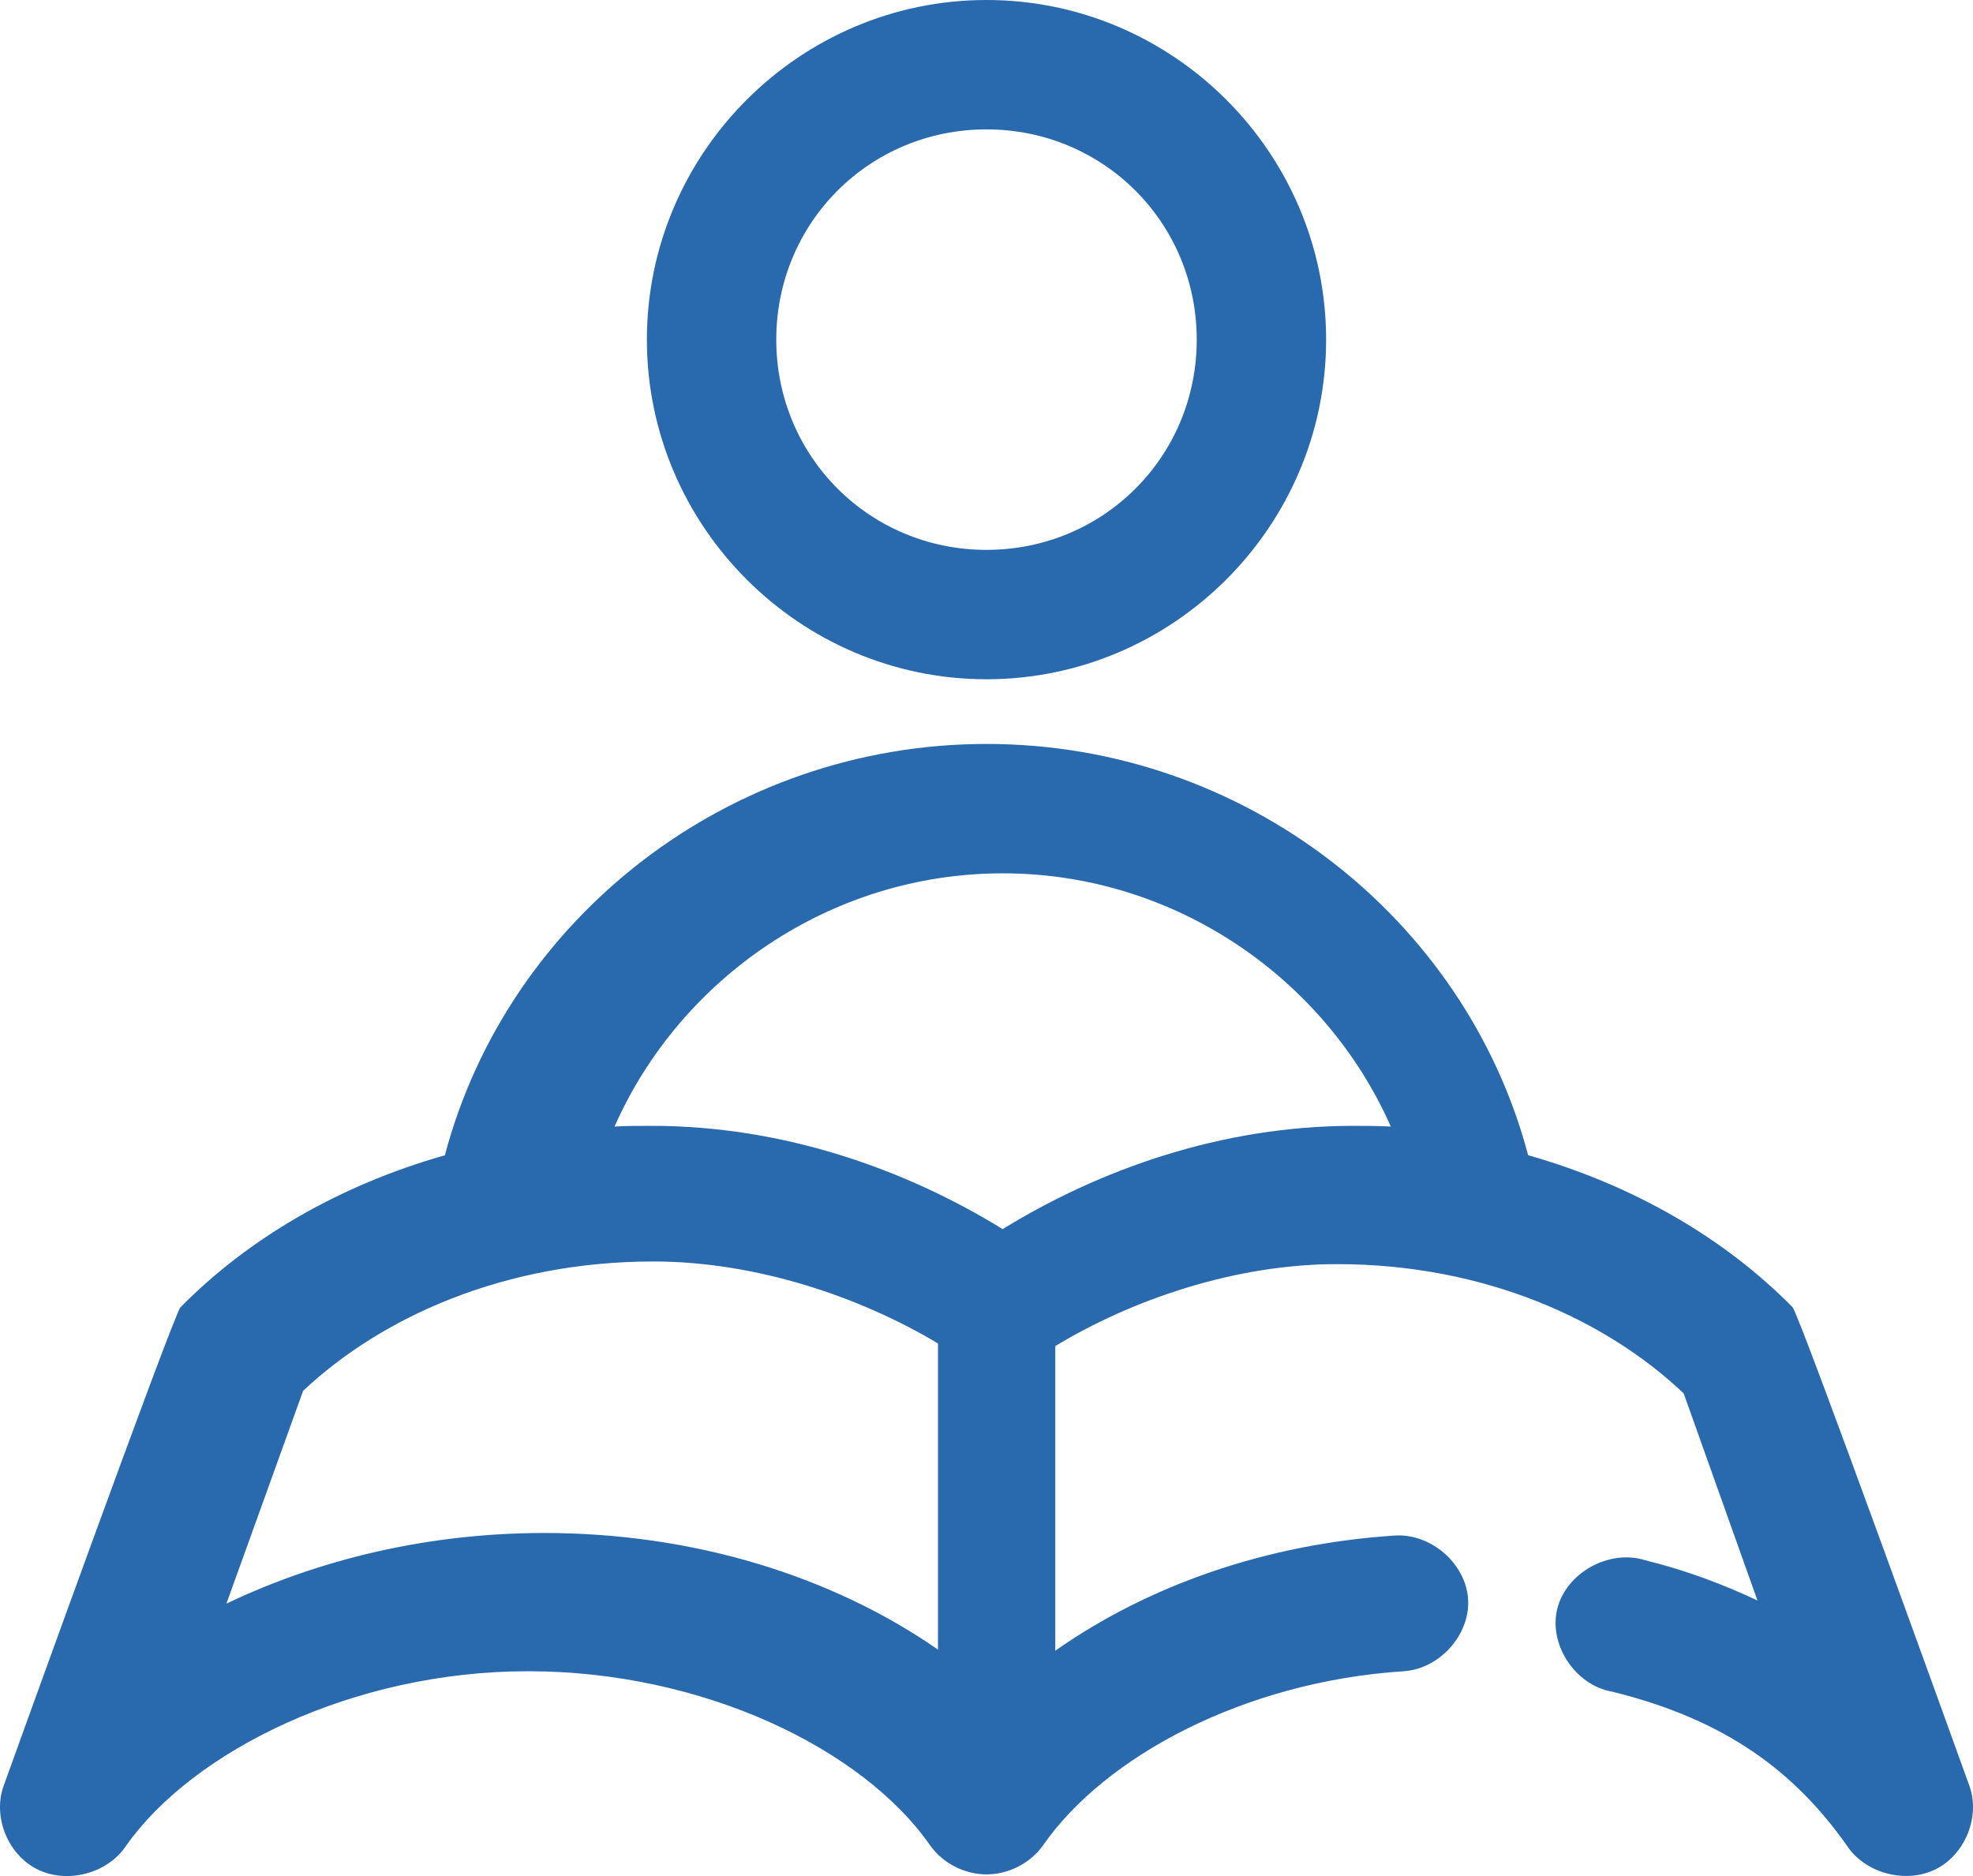 <?xml version="1.0" encoding="UTF-8"?>
<svg width="61px" height="58px" viewBox="0 0 61 58" version="1.1" xmlns="http://www.w3.org/2000/svg" xmlns:xlink="http://www.w3.org/1999/xlink">
    <title>Fill 1</title>
    <g id="V2" stroke="none" stroke-width="1" fill="none" fill-rule="evenodd">
        <g id="Krippen" transform="translate(-354, -1255)" fill="#2969AE">
            <path d="M384.5,1255 C378.727,1255 374,1259.726 374,1265.5 C374,1271.274 378.725,1276 384.5,1276 C390.273,1276 395,1271.274 395,1265.5 C395,1259.726 390.275,1255 384.5,1255 Z M384.5,1259 C388.115,1259 391,1261.886 391,1265.5 C391,1269.117 388.115,1272 384.5,1272 C380.885,1272 378,1269.114 378,1265.5 C378,1261.883 380.885,1259 384.5,1259 Z M384.501,1278 C376.54,1278 369.699,1283.376 367.754,1290.717 C364.459,1291.652 361.65,1293.314 359.58,1295.416 C359.364,1295.632 354.13,1310.164 354.13,1310.164 C353.756,1311.12 354.219,1312.32 355.144,1312.787 C356.07,1313.255 357.328,1312.924 357.896,1312.066 C359.968,1309.128 364.925,1306.668 370.323,1306.668 C375.765,1306.668 380.683,1309.079 382.751,1312.044 C383.142,1312.599 383.815,1312.949 384.502,1312.949 C385.187,1312.949 385.863,1312.599 386.253,1312.044 C388.168,1309.297 392.471,1306.99 397.395,1306.668 C398.509,1306.6 399.459,1305.536 399.39,1304.44 C399.321,1303.342 398.243,1302.404 397.129,1302.473 C393.144,1302.732 389.501,1304.014 386.627,1306.034 L386.627,1296.615 C388.98,1295.189 392.174,1294.082 395.333,1294.082 C399.913,1294.082 403.668,1295.812 406.056,1298.08 L408.336,1304.481 C407.264,1303.976 406.125,1303.547 404.859,1303.235 C403.753,1302.888 402.429,1303.62 402.149,1304.73 C401.869,1305.84 402.698,1307.097 403.839,1307.299 C407.364,1308.163 409.5,1309.786 411.104,1312.063 C411.672,1312.921 412.93,1313.252 413.856,1312.785 C414.781,1312.317 415.244,1311.117 414.87,1310.161 C414.87,1310.161 409.636,1295.628 409.42,1295.413 C407.35,1293.311 404.54,1291.649 401.246,1290.715 C399.304,1283.376 392.462,1278 384.502,1278 L384.501,1278 Z M385.002,1282 C390.314,1282 394.975,1285.24 397,1289.829 C396.617,1289.809 396.237,1289.807 395.846,1289.807 C391.752,1289.807 387.976,1291.166 385,1293 C382.024,1291.166 378.248,1289.807 374.154,1289.807 C373.763,1289.807 373.383,1289.807 373,1289.829 C375.028,1285.24 379.685,1282 384.998,1282 L385.002,1282 Z M374.205,1294 C377.396,1294 380.624,1295.11 383,1296.535 L383,1306 C379.722,1303.722 375.439,1302.394 370.826,1302.394 C367.271,1302.394 363.897,1303.195 361,1304.578 L363.371,1298 C365.781,1295.731 369.577,1294 374.204,1294 L374.205,1294 Z" id="Fill-1"></path>
        </g>
    </g>
</svg>